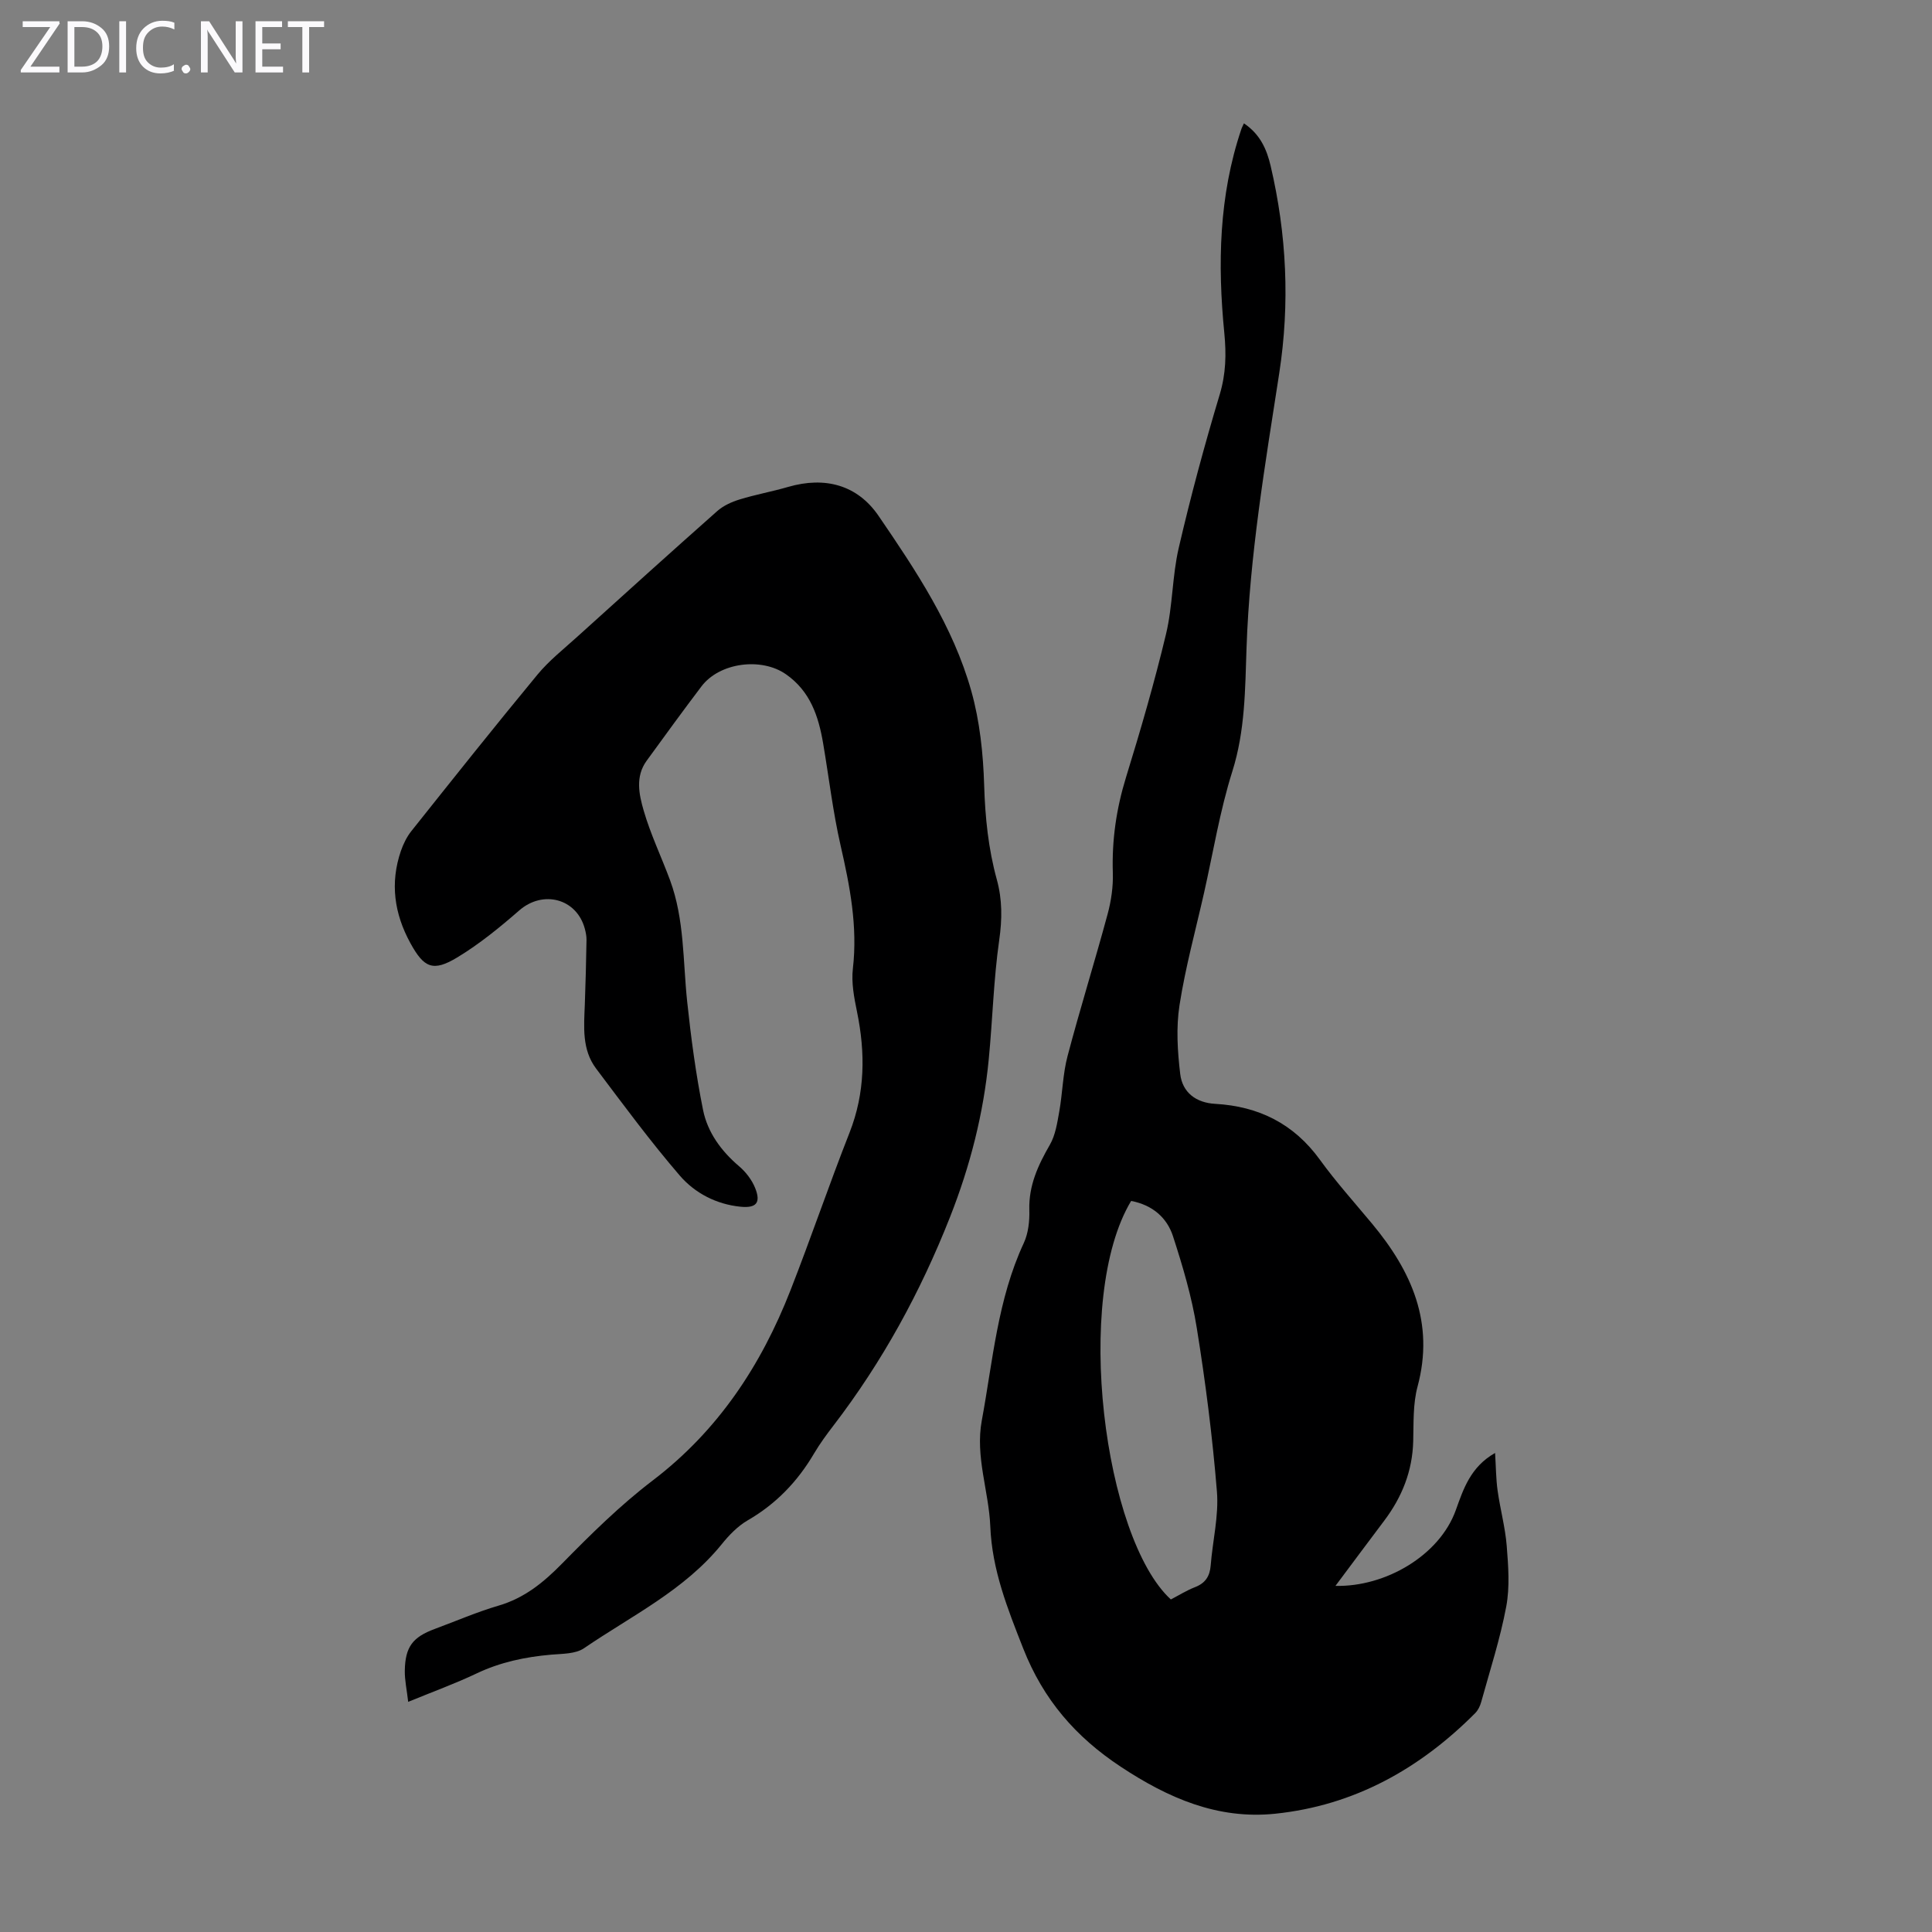 <svg enable-background="new 0 0 400 400" viewBox="0 0 400 400" xmlns="http://www.w3.org/2000/svg"><rect x="0" y="0" width="400" height="400" fill="#808080" stroke="none"/><g fill="#fbfafc"><path d="m12.4 4.8-6.1 9h6v1.2h-8v-.5l6.1-8.9h-5.7v-1.2h7.6v.4z"/><path d="m14 15v-10.6h3c1.6 0 2.9.5 4 1.4s1.6 2.2 1.6 3.8-.5 3-1.6 3.9-2.4 1.5-4 1.5zm1.4-9.4v8.2h1.6c1.3 0 2.4-.4 3.1-1.1s1.1-1.8 1.1-3.1-.4-2.3-1.2-3-1.8-1-3.1-1z"/><path d="m26.1 4.4v10.6h-1.4v-10.6z"/><path d="m36.1 14.6c-.8.4-1.8.6-2.9.6-1.5 0-2.7-.5-3.6-1.4s-1.4-2.2-1.4-3.8c0-1.7.5-3.1 1.5-4.1s2.3-1.6 3.9-1.6c1 0 1.8.1 2.5.4v1.4c-.8-.4-1.6-.6-2.5-.6-1.2 0-2.1.4-2.9 1.2s-1.1 1.8-1.1 3.2c0 1.3.3 2.3 1 3s1.6 1.1 2.7 1.1c1 0 2-.2 2.7-.7v1.3z"/><path d="m37.6 14.3c0-.2.1-.5.3-.6s.4-.3.6-.3c.3 0 .5.1.6.3s.3.4.3.6-.1.4-.3.6-.4.3-.6.3c-.3 0-.5-.1-.6-.3s-.3-.4-.3-.6z"/><path d="m50.2 15h-1.6l-5.3-8.2c-.2-.2-.3-.5-.4-.7 0 .2.1.7.1 1.5v7.4h-1.4v-10.6h1.7l5.2 8.1c.2.4.4.6.4.7 0-.3-.1-.8-.1-1.5v-7.3h1.4z"/><path d="m58.6 15h-5.7v-10.6h5.5v1.2h-4.1v3.4h3.8v1.2h-3.8v3.6h4.3z"/><path d="m67.1 5.6h-3.1v9.4h-1.4v-9.4h-3v-1.2h7.5z"/></g><path d="m257.54 25.54c3.38 2.25 4.74 5.43 5.53 8.8 3.33 14.19 4.01 28.5 1.78 42.95-2.92 18.88-6.12 37.7-6.77 56.9-.29 8.47-.28 17.11-2.94 25.52-2.58 8.18-3.96 16.73-5.85 25.13-1.75 7.74-3.86 15.42-5.08 23.24-.73 4.65-.42 9.56.14 14.27.45 3.82 3.25 5.97 7.25 6.19 9 .51 16.27 4.11 21.67 11.57 3.34 4.61 7.17 8.87 10.82 13.26 8.17 9.83 12.95 20.5 9.4 33.7-.97 3.6-.8 7.54-.9 11.32-.16 6.17-2.31 11.54-5.97 16.41-3.35 4.44-6.67 8.92-10.13 13.54 10.39.24 21.55-6.32 24.91-15.66 1.57-4.35 3.02-8.95 8.14-11.86.18 2.84.18 5.33.52 7.77.53 3.83 1.58 7.61 1.89 11.46.33 4.18.66 8.52-.1 12.58-1.25 6.67-3.37 13.18-5.18 19.74-.23.83-.65 1.72-1.25 2.32-11.48 11.53-25.04 19.12-41.39 20.82-11.93 1.24-22.2-3.25-32.01-9.74-9.33-6.17-16-13.87-20.17-24.46-3.25-8.27-6.45-16.24-6.82-25.28-.3-7.31-3.15-14.44-1.76-21.93 2.29-12.38 3.26-25.06 8.69-36.73.95-2.04 1.22-4.58 1.15-6.87-.14-5.07 1.82-9.27 4.26-13.5 1.15-2 1.52-4.52 1.94-6.87.68-3.82.73-7.78 1.72-11.5 2.59-9.82 5.63-19.53 8.28-29.34.75-2.76 1.18-5.72 1.09-8.57-.22-6.79.73-13.3 2.73-19.79 3.03-9.82 5.9-19.7 8.29-29.69 1.39-5.82 1.27-12 2.63-17.83 2.47-10.65 5.32-21.23 8.47-31.7 1.3-4.32 1.39-8.36.96-12.77-1.4-14.22-1.13-28.37 3.5-42.12.09-.32.26-.61.56-1.28zm-23.35 223.1c-12.07 20.08-5.6 69.83 8.22 82.51 1.64-.85 3.26-1.87 5.01-2.55 2.14-.83 3.06-2.25 3.24-4.49.4-5.11 1.7-10.27 1.29-15.31-.92-11.33-2.36-22.63-4.17-33.86-1.03-6.44-2.91-12.79-4.93-19.01-1.25-3.83-4.24-6.45-8.66-7.29z" fill="#000001"/><path d="m84.51 352.35c-.28-2.49-.73-4.47-.7-6.45.08-4.94 1.63-6.95 6.19-8.64 4.4-1.63 8.73-3.51 13.22-4.83 5.36-1.57 9.3-4.79 13.15-8.71 5.94-6.05 12.03-12.07 18.75-17.19 13.56-10.33 22.46-23.83 28.55-39.41 4.23-10.81 7.97-21.82 12.22-32.62 3.24-8.25 3.29-16.53 1.54-25.05-.6-2.92-1.19-6.01-.85-8.92 1.01-8.74-.62-17.08-2.55-25.51-1.59-6.95-2.41-14.08-3.61-21.12-.96-5.63-2.67-10.8-7.71-14.31-5.07-3.53-13.72-2.45-17.49 2.53-3.85 5.08-7.6 10.24-11.35 15.4-2.38 3.28-1.56 6.99-.6 10.31 1.42 4.91 3.67 9.58 5.45 14.39 3 8.12 2.66 16.71 3.55 25.14.8 7.52 1.8 15.05 3.29 22.45.94 4.65 3.76 8.5 7.47 11.66 1.39 1.18 2.63 2.8 3.31 4.48 1.23 3.06.27 4.21-3.02 3.89-5.01-.5-9.45-2.82-12.58-6.45-6.11-7.1-11.68-14.66-17.32-22.15-2.97-3.94-2.52-8.65-2.34-13.25.17-4.47.27-8.93.35-13.4.01-.77-.15-1.56-.35-2.31-1.69-6.27-8.67-8.06-13.57-3.79-4.03 3.51-8.23 6.94-12.78 9.7-5.09 3.09-6.96 2.19-9.77-2.94-3.34-6.1-4.23-12.44-1.96-19.07.5-1.44 1.21-2.9 2.15-4.09 8.64-10.85 17.28-21.72 26.12-32.41 2.4-2.91 5.44-5.3 8.25-7.85 9.63-8.71 19.26-17.41 28.98-26.02 1.27-1.12 2.98-1.9 4.62-2.4 3.31-1.02 6.73-1.63 10.06-2.6 7.63-2.21 14.33-.42 18.72 6 7.74 11.32 15.43 22.86 19.19 36.23 1.77 6.28 2.47 13 2.67 19.54.2 6.65.86 13.13 2.62 19.52 1.14 4.14 1.12 8.19.5 12.51-1.17 8.17-1.37 16.47-2.17 24.7-1.09 11.28-3.83 22.05-8.03 32.7-6.13 15.54-13.98 29.9-24.1 43.11-1.43 1.86-2.83 3.77-4.02 5.78-3.41 5.8-7.86 10.46-13.74 13.86-2.07 1.2-3.88 3.07-5.4 4.96-7.73 9.55-18.68 14.81-28.51 21.53-1.76 1.2-4.49 1.13-6.79 1.33-5.38.47-10.54 1.55-15.47 3.9-4.44 2.11-9.06 3.78-14.14 5.87z" fill="#000001"/></svg>